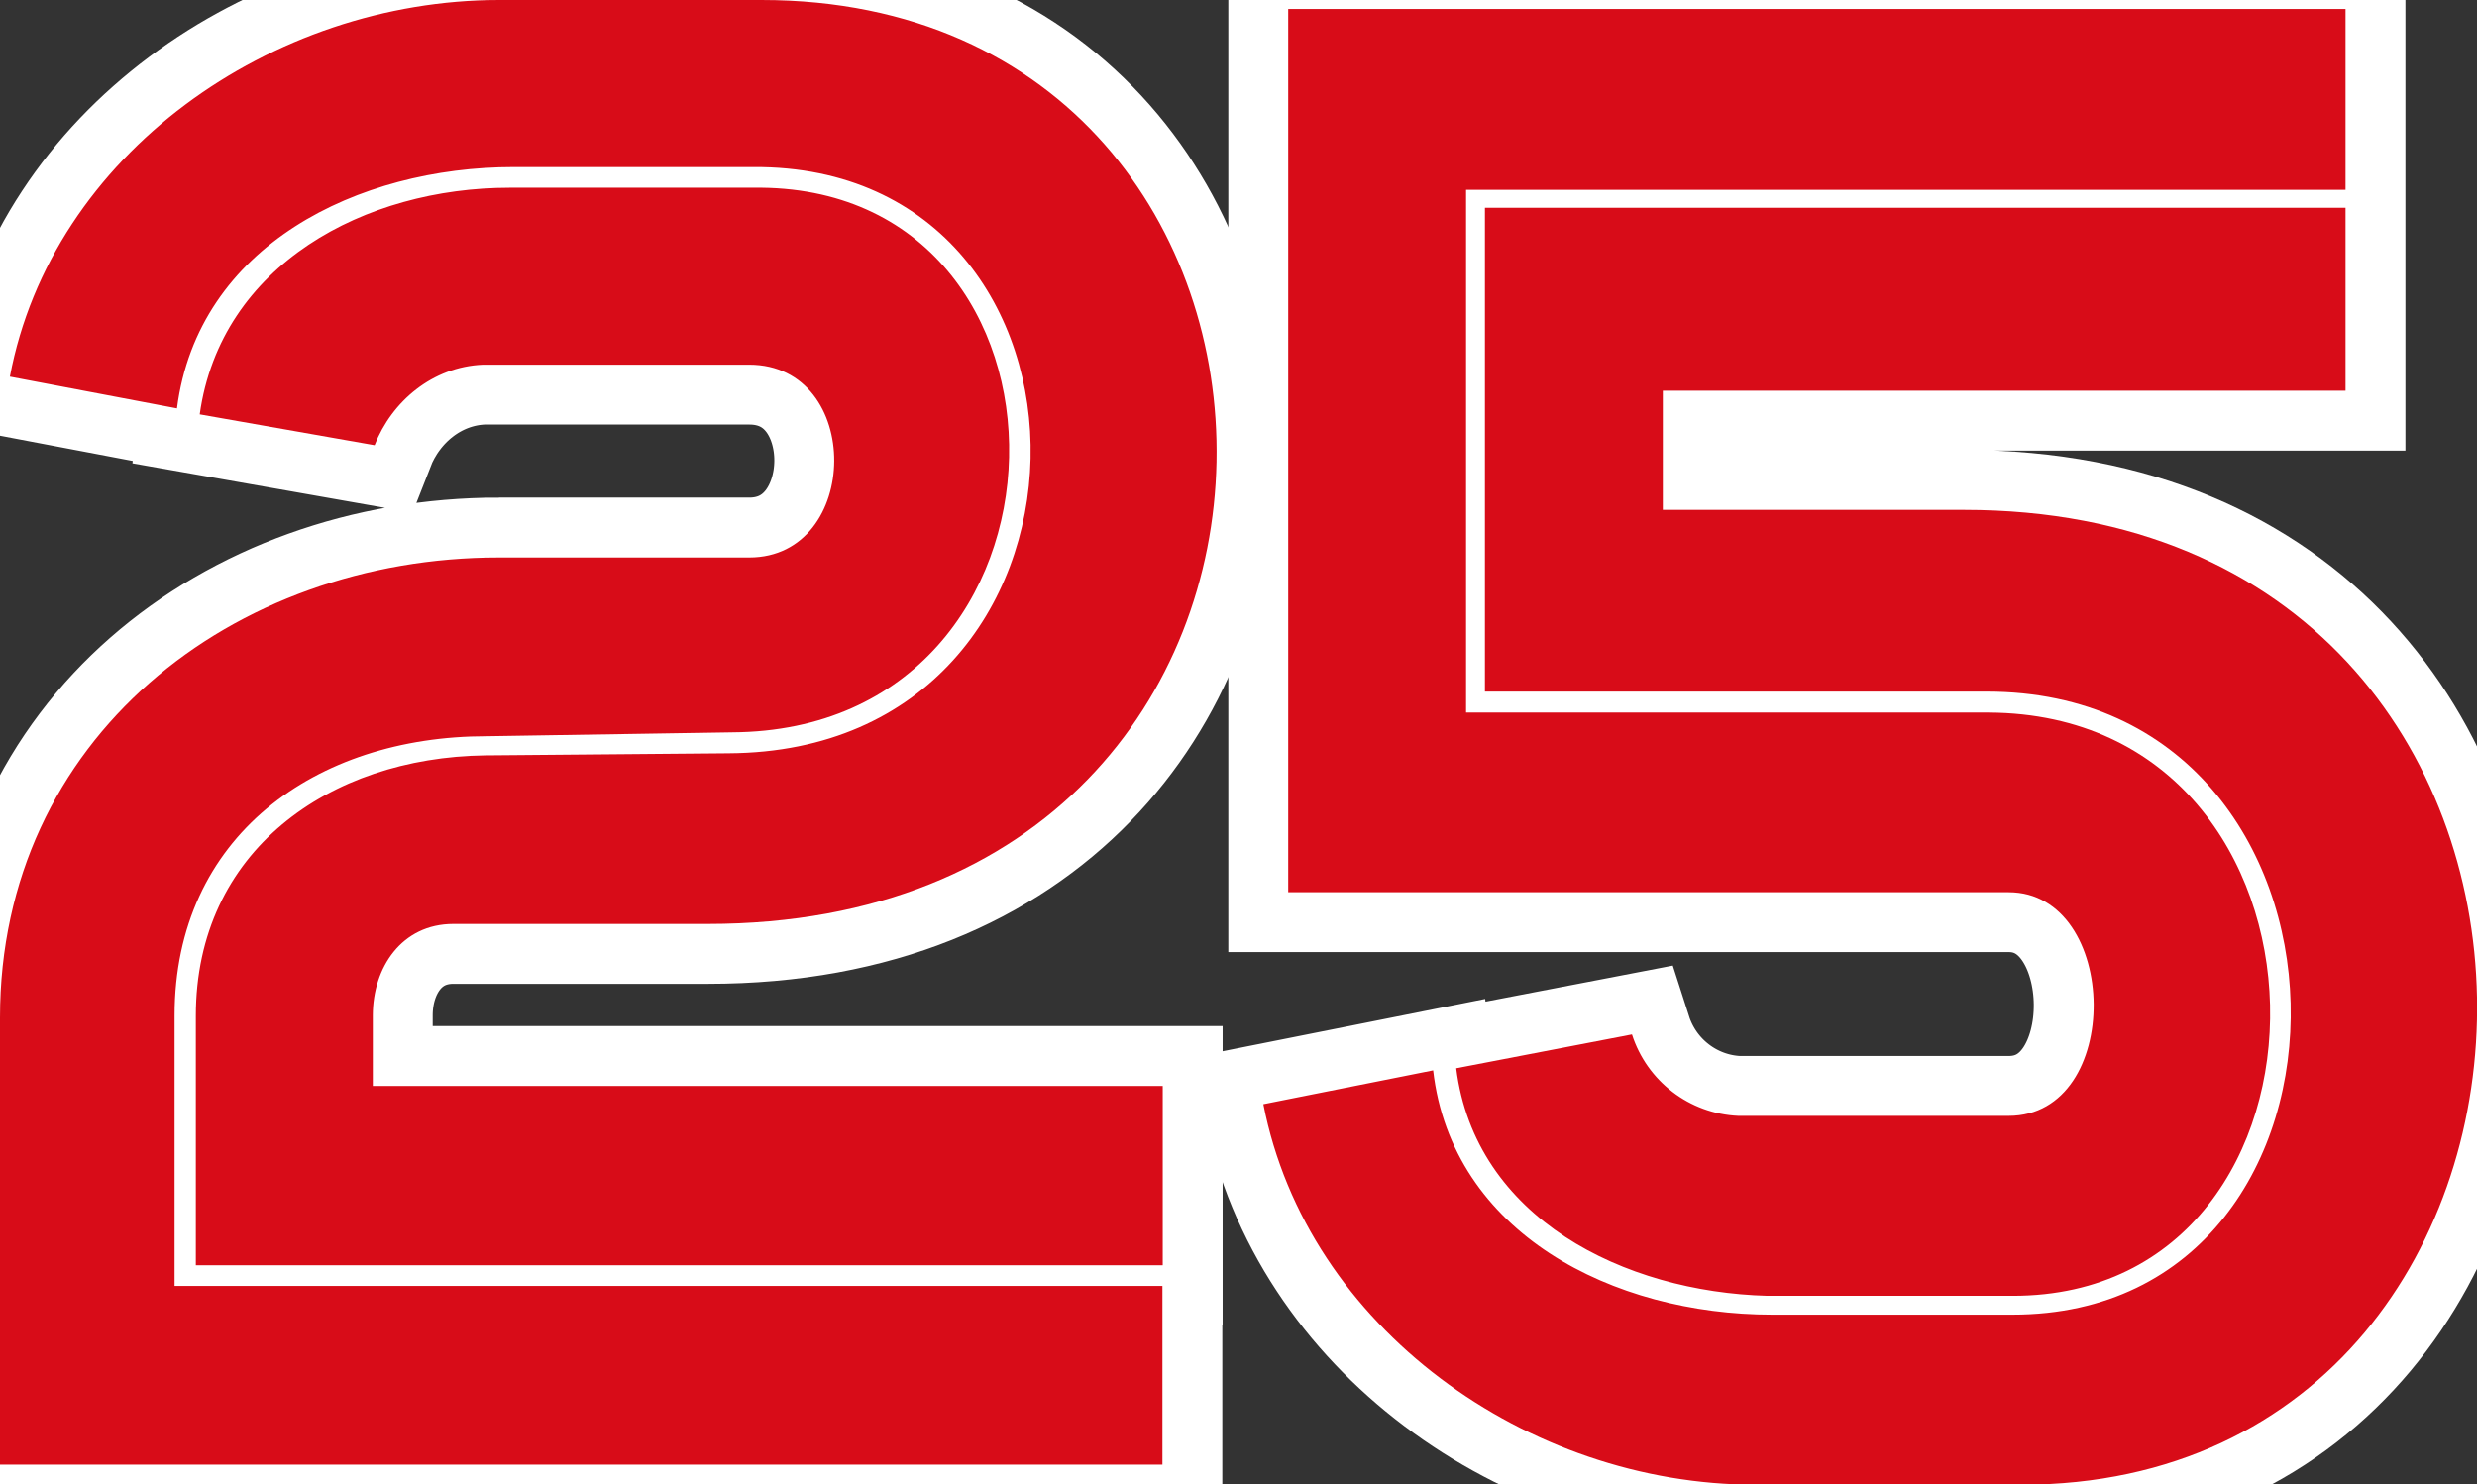 <?xml version="1.0" encoding="UTF-8"?>
<svg id="_レイヤー_2" data-name="レイヤー 2" xmlns="http://www.w3.org/2000/svg" viewBox="0 0 82.72 49.58">
  <rect x="0" y="0" width="82.72" height="49.58" fill="#333333" stroke="none"/>
  <defs>
    <style>
      .cls-1 {
        fill: none;
        stroke: #fff;
        stroke-width: 4px;
      }

      .cls-2 {
        fill: #d80c18;
      }
    </style>
  </defs>
  <g id="_トンボ" data-name="トンボ">
    <g>
      <g>
        <path class="cls-2" d="M16.66,18.62h8.36c3.75,0,3.82-6.44,0-6.44h-8.89c-1.69.07-3.05,1.23-3.62,2.69l-5.84-1.03c.7-5.01,5.54-7.57,10.35-7.57h8.13c11.58-.17,11.45,18.12-.7,18.19l-8.2.13c-5.71,0-10.42,3.35-10.42,9.33v9.03h32.99v5.97H0v-14.93c0-9.33,7.77-15.37,16.66-15.37ZM38.83,36.27H12.45v-2.36c0-1.59.96-3.05,2.69-3.05h8.5c22.63,0,22.07-30.86,1.79-30.86h-8.76C9.09,0,1.73,5.14.33,12.58l5.58,1.06c.7-5.44,6.04-8.06,11.25-8.06h8c12.51-.07,12.45,19.51-.83,19.58l-8.13.07c-5.21.07-9.66,3.19-9.66,8.7v8.33h32.29v-5.97Z"/>
        <path class="cls-2" d="M49.59,23.1V6.94h28.74v6.11h-22.8v3.98h10.06c22.87,0,22.17,32.56,1.92,32.56h-8.89c-7.6,0-14.97-5.24-16.43-12.71l5.67-1.13c.63,5.44,6.01,8.16,11.32,8.16h8.03c12.64,0,12.41-20.81-.86-20.81h-16.76ZM67.08,29.8c3.72,0,3.85,7.47,0,7.47h-9.03c-1.63-.07-3.05-1.16-3.55-2.72l-5.87,1.13c.63,5.01,5.61,7.47,10.39,7.6h8.2c11.65,0,11.52-19.41-.8-19.48h-17.46V6.34h29.37V.3h-35.31v29.5h24.06Z"/>
      </g>
      <g>
        <path class="cls-1" d="M16.66,18.62h8.36c3.75,0,3.82-6.44,0-6.44h-8.89c-1.69.07-3.05,1.23-3.62,2.69l-5.84-1.03c.7-5.01,5.54-7.57,10.35-7.57h8.13c11.58-.17,11.45,18.12-.7,18.19l-8.2.13c-5.71,0-10.42,3.35-10.42,9.33v9.03h32.99v5.97H0v-14.93c0-9.33,7.77-15.37,16.66-15.37ZM38.83,36.27H12.45v-2.36c0-1.59.96-3.05,2.69-3.05h8.5c22.63,0,22.07-30.86,1.79-30.86h-8.76C9.09,0,1.73,5.14.33,12.58l5.58,1.06c.7-5.44,6.04-8.06,11.25-8.06h8c12.51-.07,12.45,19.51-.83,19.58l-8.13.07c-5.21.07-9.66,3.19-9.66,8.7v8.33h32.29v-5.97Z"/>
        <path class="cls-1" d="M49.59,23.1V6.94h28.74v6.11h-22.8v3.98h10.06c22.87,0,22.17,32.56,1.92,32.56h-8.89c-7.6,0-14.97-5.24-16.43-12.71l5.67-1.13c.63,5.44,6.01,8.16,11.32,8.16h8.03c12.64,0,12.41-20.81-.86-20.81h-16.76ZM67.08,29.8c3.72,0,3.85,7.47,0,7.47h-9.03c-1.63-.07-3.05-1.16-3.55-2.72l-5.87,1.13c.63,5.01,5.61,7.47,10.39,7.6h8.2c11.65,0,11.52-19.41-.8-19.48h-17.46V6.34h29.37V.3h-35.31v29.5h24.06Z"/>
      </g>
      <g>
        <path class="cls-2" d="M16.66,18.62h8.36c3.75,0,3.82-6.44,0-6.44h-8.89c-1.69.07-3.05,1.23-3.62,2.69l-5.84-1.03c.7-5.01,5.54-7.57,10.35-7.57h8.13c11.58-.17,11.45,18.12-.7,18.19l-8.2.13c-5.71,0-10.42,3.35-10.42,9.33v9.03h32.99v5.97H0v-14.93c0-9.33,7.77-15.37,16.66-15.37ZM38.83,36.27H12.45v-2.36c0-1.59.96-3.05,2.69-3.05h8.5c22.63,0,22.07-30.86,1.79-30.86h-8.76C9.09,0,1.73,5.14.33,12.58l5.58,1.06c.7-5.44,6.04-8.06,11.25-8.06h8c12.51-.07,12.45,19.51-.83,19.58l-8.13.07c-5.21.07-9.66,3.19-9.66,8.7v8.33h32.29v-5.97Z"/>
        <path class="cls-2" d="M49.59,23.1V6.94h28.74v6.11h-22.8v3.98h10.06c22.87,0,22.17,32.56,1.92,32.56h-8.89c-7.6,0-14.97-5.24-16.43-12.71l5.67-1.13c.63,5.44,6.01,8.16,11.32,8.16h8.03c12.64,0,12.41-20.81-.86-20.81h-16.76ZM67.08,29.8c3.72,0,3.85,7.47,0,7.47h-9.03c-1.63-.07-3.05-1.16-3.55-2.72l-5.87,1.13c.63,5.01,5.61,7.47,10.39,7.6h8.2c11.65,0,11.52-19.41-.8-19.48h-17.46V6.34h29.37V.3h-35.31v29.5h24.06Z"/>
      </g>
    </g>
  </g>
</svg>